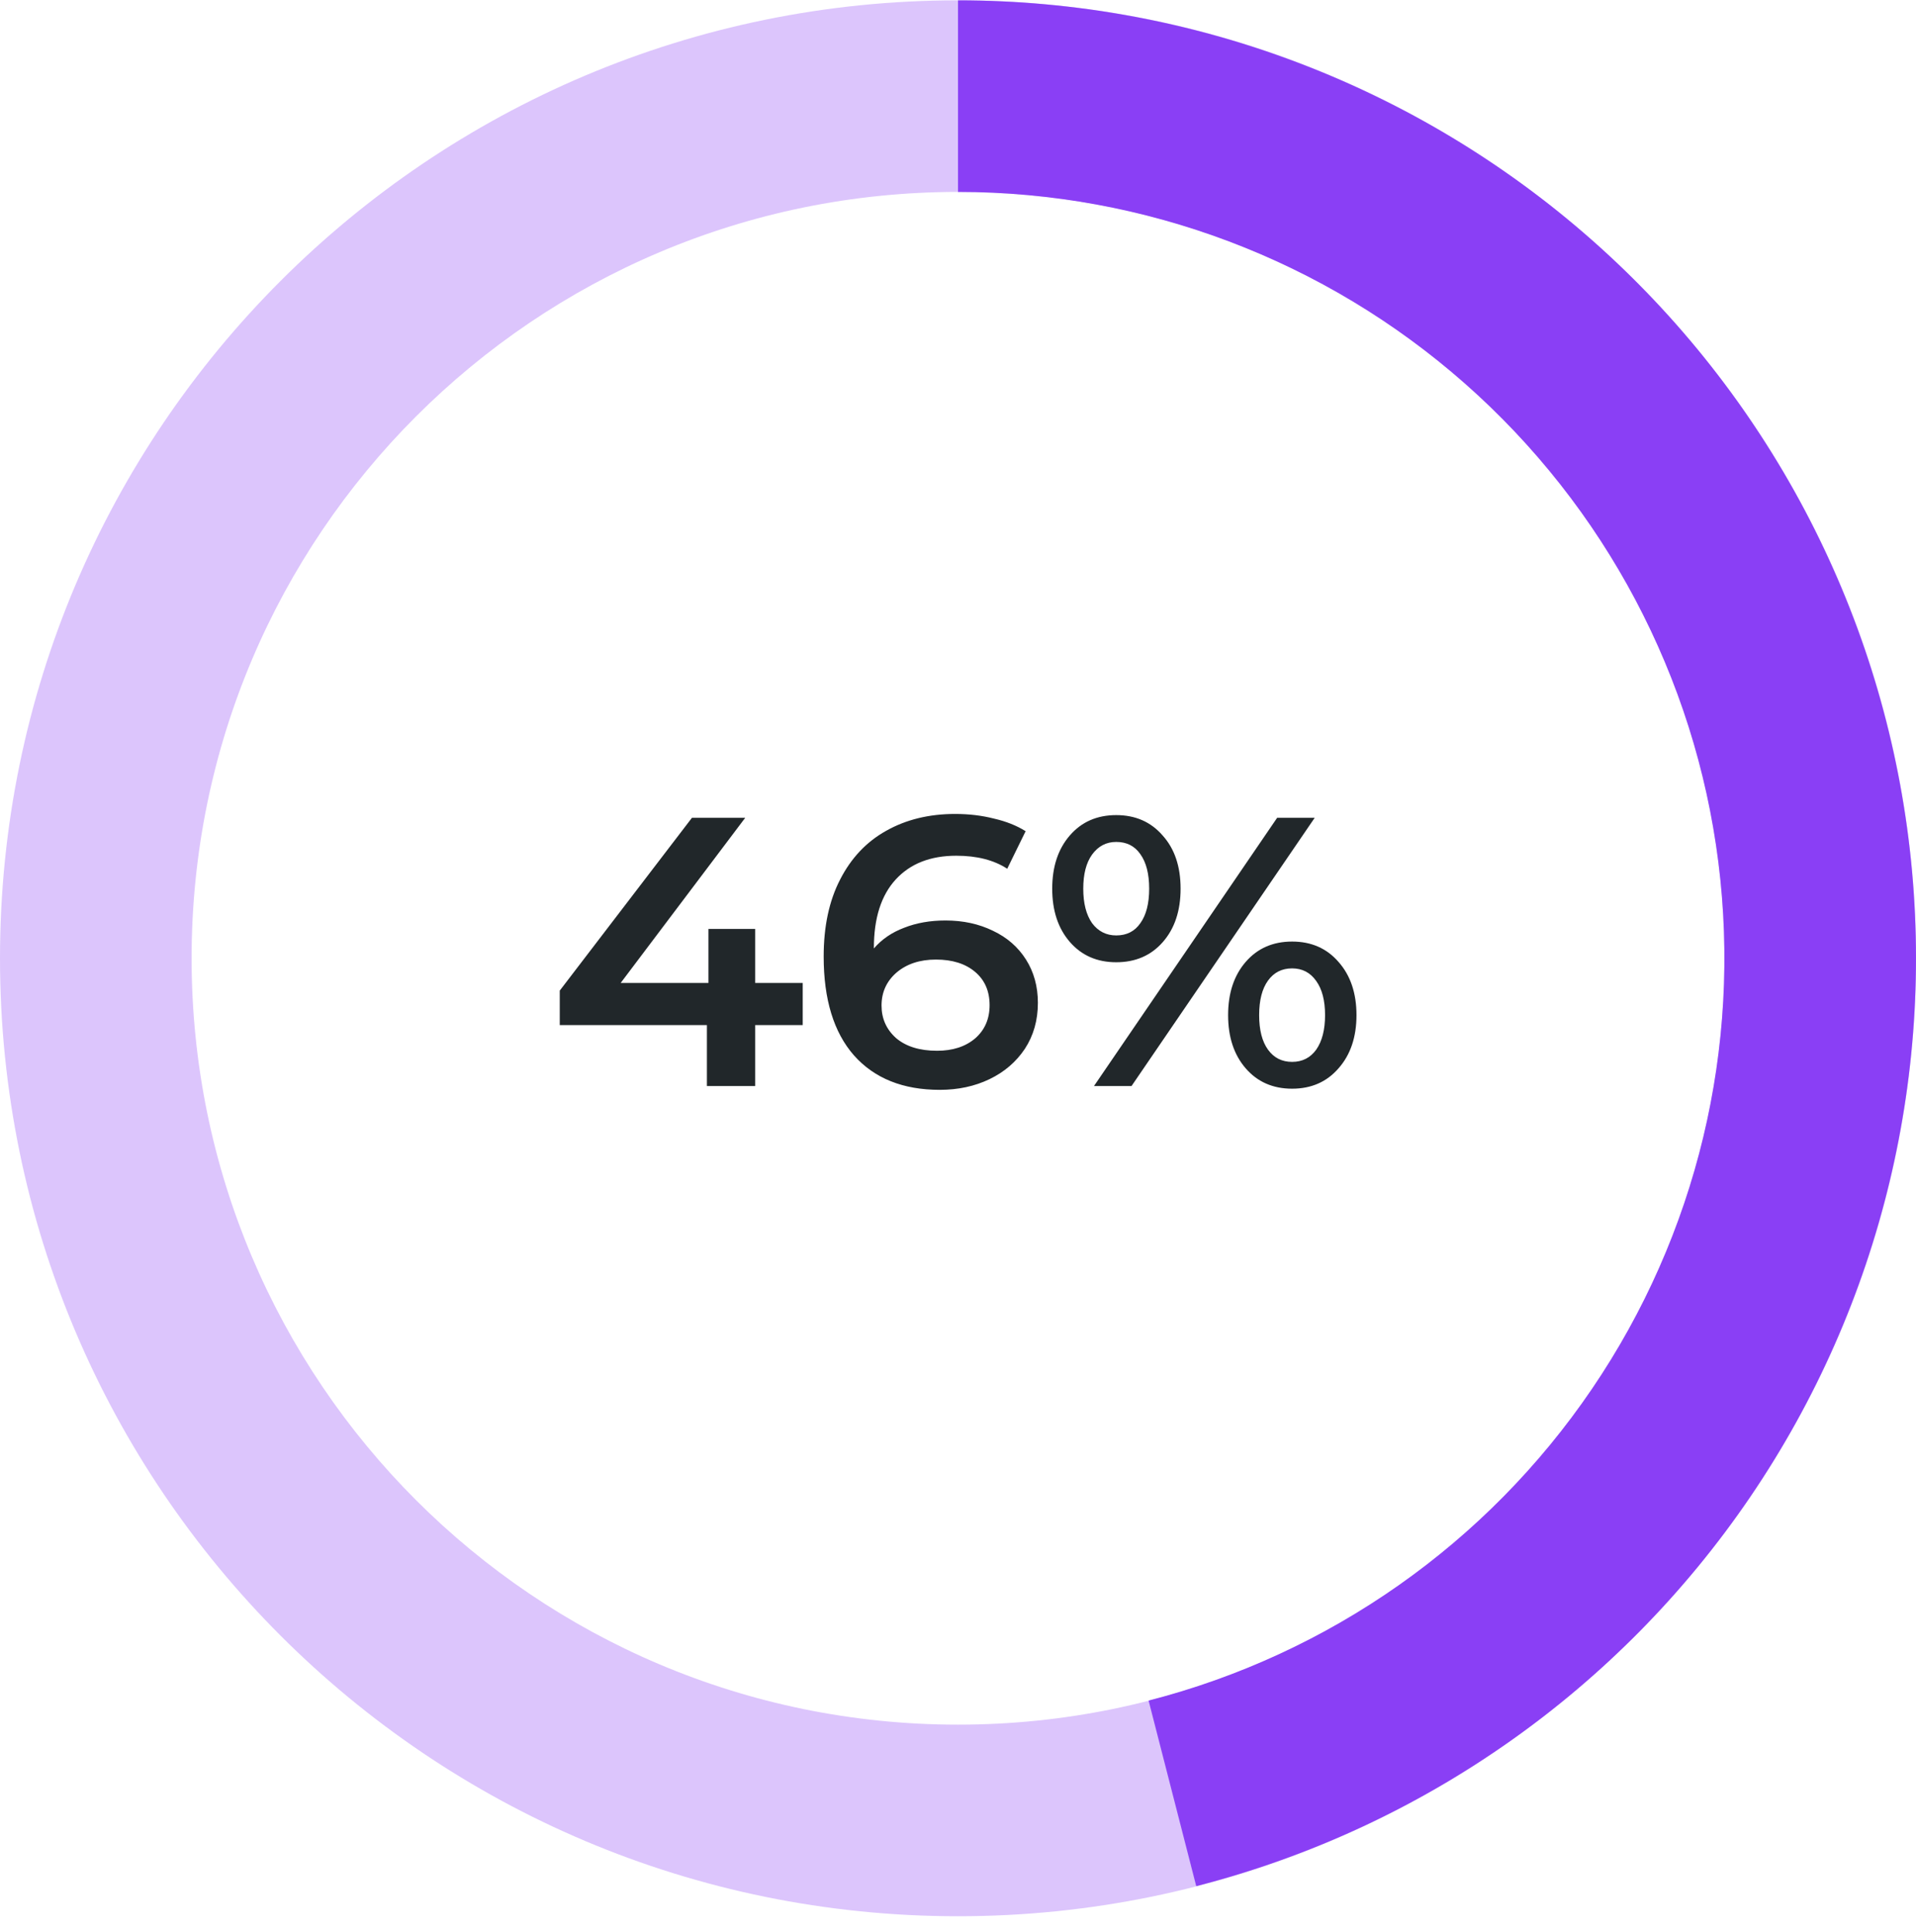 <svg width="120" height="121" viewBox="0 0 120 121" fill="none" xmlns="http://www.w3.org/2000/svg">
<path d="M50.274 64.205H47.298V68.021H44.274V64.205H35.058V62.045L43.338 51.221H46.674L38.874 61.565H44.37V58.181H47.298V61.565H50.274V64.205ZM59.219 57.653C60.323 57.653 61.315 57.869 62.195 58.301C63.075 58.717 63.763 59.317 64.259 60.101C64.755 60.885 65.003 61.789 65.003 62.813C65.003 63.901 64.731 64.861 64.187 65.693C63.643 66.509 62.907 67.141 61.979 67.589C61.051 68.037 60.011 68.261 58.859 68.261C56.555 68.261 54.763 67.541 53.483 66.101C52.219 64.661 51.587 62.597 51.587 59.909C51.587 58.021 51.931 56.413 52.619 55.085C53.307 53.741 54.267 52.725 55.499 52.037C56.747 51.333 58.187 50.981 59.819 50.981C60.683 50.981 61.491 51.077 62.243 51.269C63.011 51.445 63.675 51.709 64.235 52.061L63.083 54.413C62.251 53.869 61.187 53.597 59.891 53.597C58.275 53.597 57.011 54.093 56.099 55.085C55.187 56.077 54.731 57.509 54.731 59.381V59.405C55.227 58.829 55.859 58.397 56.627 58.109C57.395 57.805 58.259 57.653 59.219 57.653ZM58.691 65.813C59.667 65.813 60.459 65.557 61.067 65.045C61.675 64.517 61.979 63.821 61.979 62.957C61.979 62.077 61.675 61.381 61.067 60.869C60.459 60.357 59.643 60.101 58.619 60.101C57.611 60.101 56.787 60.373 56.147 60.917C55.523 61.461 55.211 62.149 55.211 62.981C55.211 63.797 55.515 64.477 56.123 65.021C56.747 65.549 57.603 65.813 58.691 65.813ZM69.909 60.269C68.709 60.269 67.741 59.845 67.005 58.997C66.269 58.149 65.901 57.037 65.901 55.661C65.901 54.285 66.269 53.173 67.005 52.325C67.741 51.477 68.709 51.053 69.909 51.053C71.109 51.053 72.077 51.477 72.813 52.325C73.565 53.157 73.941 54.269 73.941 55.661C73.941 57.053 73.565 58.173 72.813 59.021C72.077 59.853 71.109 60.269 69.909 60.269ZM79.989 51.221H82.341L70.869 68.021H68.517L79.989 51.221ZM69.909 58.589C70.565 58.589 71.069 58.333 71.421 57.821C71.789 57.309 71.973 56.589 71.973 55.661C71.973 54.733 71.789 54.013 71.421 53.501C71.069 52.989 70.565 52.733 69.909 52.733C69.285 52.733 68.781 52.997 68.397 53.525C68.029 54.037 67.845 54.749 67.845 55.661C67.845 56.573 68.029 57.293 68.397 57.821C68.781 58.333 69.285 58.589 69.909 58.589ZM80.925 68.189C79.725 68.189 78.757 67.765 78.021 66.917C77.285 66.069 76.917 64.957 76.917 63.581C76.917 62.205 77.285 61.093 78.021 60.245C78.757 59.397 79.725 58.973 80.925 58.973C82.125 58.973 83.093 59.397 83.829 60.245C84.581 61.093 84.957 62.205 84.957 63.581C84.957 64.957 84.581 66.069 83.829 66.917C83.093 67.765 82.125 68.189 80.925 68.189ZM80.925 66.509C81.565 66.509 82.069 66.253 82.437 65.741C82.805 65.213 82.989 64.493 82.989 63.581C82.989 62.669 82.805 61.957 82.437 61.445C82.069 60.917 81.565 60.653 80.925 60.653C80.285 60.653 79.781 60.909 79.413 61.421C79.045 61.933 78.861 62.653 78.861 63.581C78.861 64.509 79.045 65.229 79.413 65.741C79.781 66.253 80.285 66.509 80.925 66.509Z" fill="#21272A"/>
<path d="M120 60.021C120 93.158 93.137 120.021 60 120.021C26.863 120.021 0 93.158 0 60.021C0 26.884 26.863 0.021 60 0.021C93.137 0.021 120 26.884 120 60.021ZM12 60.021C12 86.531 33.49 108.021 60 108.021C86.51 108.021 108 86.531 108 60.021C108 33.512 86.51 12.021 60 12.021C33.49 12.021 12 33.512 12 60.021Z" fill="#8A3FF5" fill-opacity="0.3"/>
<path d="M60 0.021C74.611 0.021 88.719 5.352 99.679 15.015C110.638 24.677 117.696 38.006 119.527 52.501C121.358 66.997 117.837 81.662 109.625 93.746C101.412 105.83 89.073 114.503 74.921 118.136L71.937 106.513C83.258 103.606 93.13 96.669 99.7 87.001C106.27 77.334 109.086 65.602 107.621 54.005C106.157 42.409 100.511 31.746 91.743 24.016C82.975 16.286 71.689 12.021 60 12.021L60 0.021Z" fill="#8A3FF5"/>
</svg>

